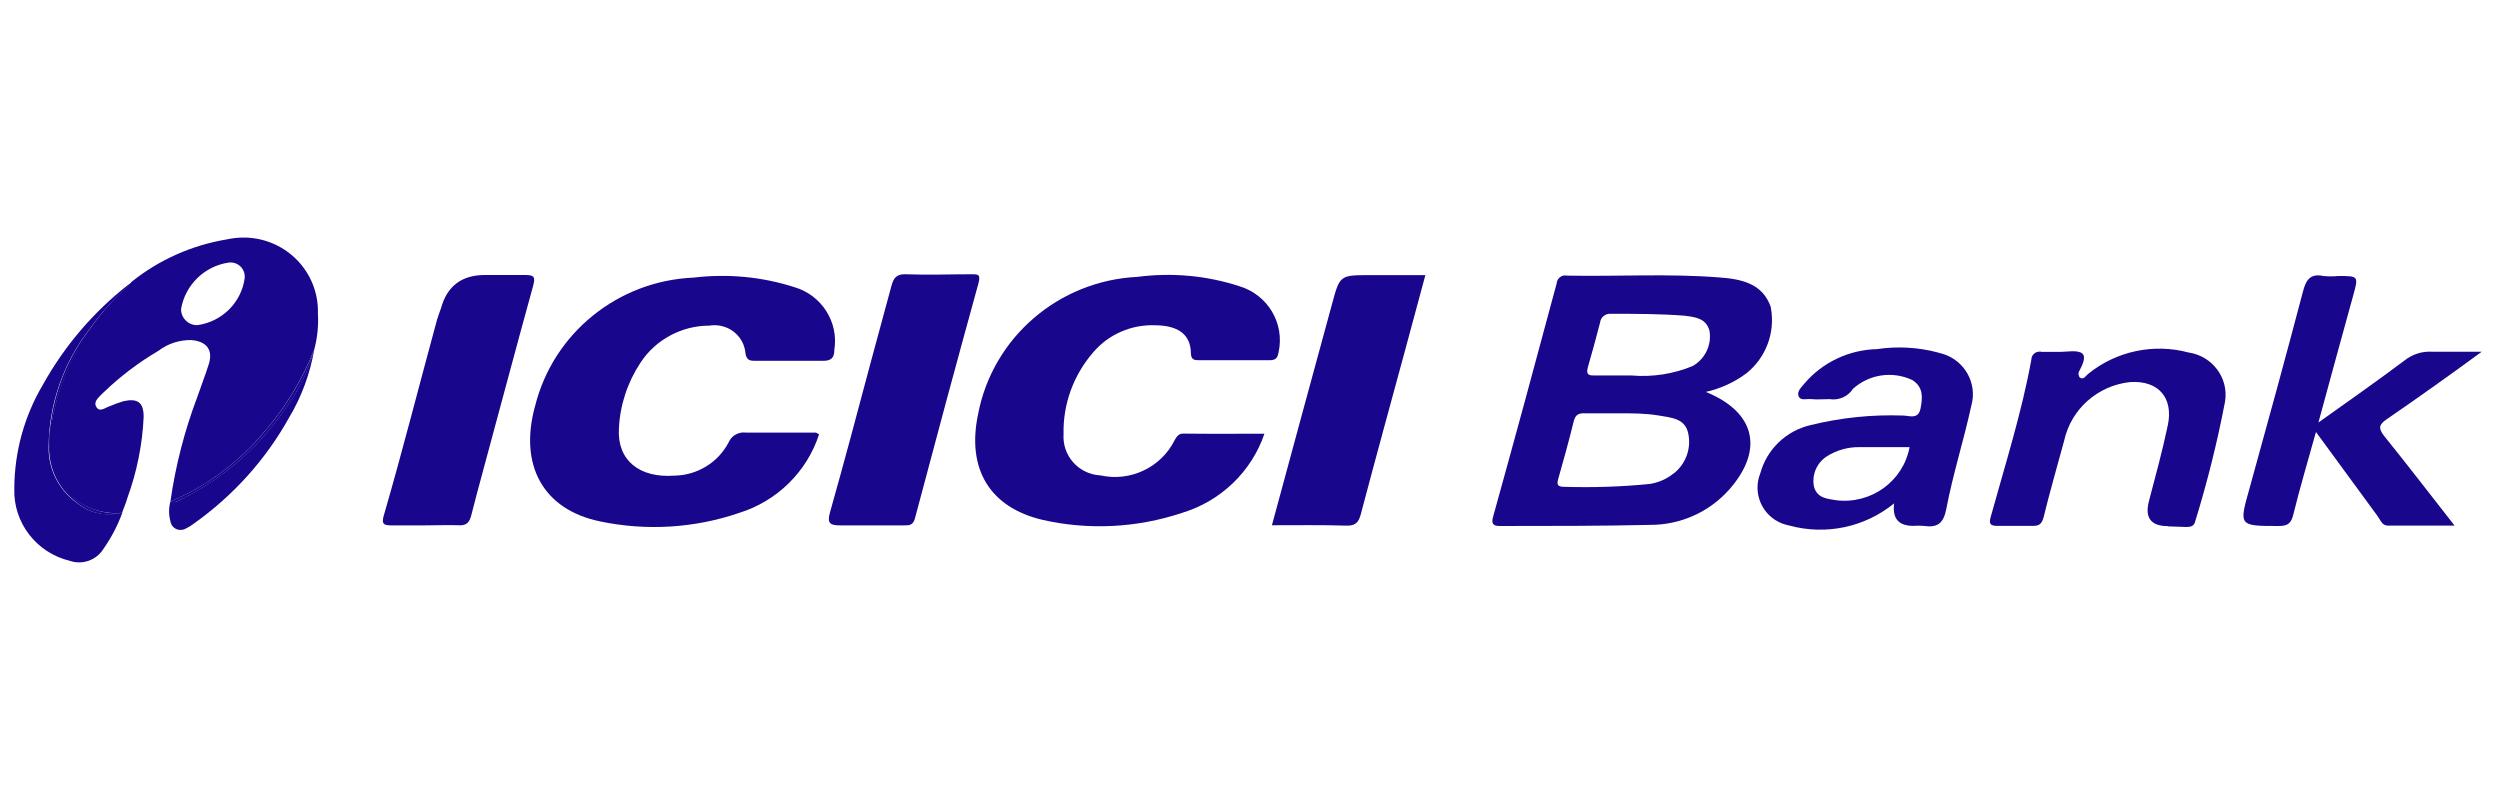 <svg xmlns="http://www.w3.org/2000/svg" id="Layer_1" data-name="Layer 1" viewBox="0 0 201 64.32"><defs><style>      .cls-1 {        fill: #18068c;      }    </style></defs><path class="cls-1" d="M14.65,40.11c-.29.13-.58.36-.95.21-.14.52-.14,1.07,0,1.58.06.45.47.76.92.7.12-.01.23-.05.33-.11.23-.11.45-.25.66-.41,3.15-2.24,5.76-5.14,7.63-8.5,1.02-1.7,1.7-3.57,2.03-5.51-.49,1.78-1.32,3.45-2.44,4.92-2.08,3.02-4.89,5.46-8.18,7.11Z"></path><path class="cls-1" d="M15.89,26.14c-.71.03-1.3-.52-1.33-1.22,0-.02,0-.05,0-.08.33-1.93,1.87-3.44,3.83-3.73.63-.08,1.2.36,1.28.98.01.1.01.2,0,.29-.27,1.95-1.82,3.48-3.78,3.76ZM25.56,25.19c.09-3.27-2.5-5.99-5.81-6.09-.52-.01-1.03.04-1.53.15-2.8.47-5.42,1.63-7.63,3.4-.6.89-1.53,1.51-2.11,2.34-2.21,2.48-3.7,5.52-4.29,8.77-.62,2.17-.04,4.49,1.53,6.13,1.11.99,2.6,1.48,4.09,1.34.15-.41.32-.8.44-1.22.76-2.09,1.2-4.28,1.3-6.49,0-1.16-.47-1.51-1.6-1.27-.37.11-.73.24-1.08.39-.37.1-.82.54-1.11.1-.29-.44.18-.79.47-1.1l.12-.11c1.33-1.28,2.81-2.4,4.41-3.34.75-.57,1.67-.86,2.61-.85,1.28.1,1.8.83,1.39,2.02-.27.85-.6,1.69-.89,2.54-1.03,2.72-1.76,5.55-2.17,8.43,2.93-1.25,5.51-3.17,7.54-5.6,1.71-1.97,3.07-4.22,4.03-6.64.25-.95.35-1.93.29-2.91Z"></path><path class="cls-1" d="M13.71,40.32c.37.15.66-.08.95-.21,3.29-1.65,6.1-4.1,8.18-7.11,1.12-1.47,1.95-3.14,2.44-4.92-.95,2.42-2.32,4.67-4.03,6.64-2.03,2.43-4.61,4.35-7.54,5.6Z"></path><path class="cls-1" d="M6.05,40.34c-1.38-1.05-2.18-2.69-2.14-4.41.02-3.46,1.2-6.81,3.34-9.54.99-1.38,2.15-2.63,3.45-3.73-.14.09-.27.15-.4.24-2.8,2.2-5.13,4.93-6.85,8.03-1.5,2.53-2.29,5.41-2.3,8.35-.09,2.74,1.77,5.16,4.46,5.81,1.01.35,2.14-.05,2.7-.95.64-.91,1.15-1.89,1.53-2.93-1.33.35-2.75.03-3.78-.88Z"></path><path class="cls-1" d="M4.2,33.77c.61-3.26,2.11-6.3,4.35-8.77.66-.82,1.53-1.51,2.11-2.34-1.28,1.1-2.42,2.36-3.4,3.73-2.13,2.73-3.3,6.09-3.31,9.54-.04,1.72.75,3.36,2.14,4.41,1.02.9,2.42,1.24,3.74.91-1.46.12-2.91-.35-4.01-1.31-1.6-1.63-2.21-3.97-1.6-6.16Z"></path><path class="cls-1" d="M65.85,34.93c-.98,3.01-3.38,5.36-6.43,6.31-3.6,1.23-7.46,1.46-11.18.68-4.58-.95-6.53-4.53-5.22-9.27,1.46-5.86,6.65-10.07,12.74-10.33,2.73-.33,5.5-.07,8.12.77,2.19.65,3.56,2.81,3.2,5.04,0,.62-.23.89-.93.88h-5.37c-.43,0-.73,0-.84-.56-.09-1.36-1.27-2.38-2.65-2.3-.09,0-.17.02-.25.03-2.24,0-4.32,1.12-5.54,2.97-1.05,1.59-1.66,3.43-1.74,5.33-.14,2.51,1.63,3.97,4.47,3.76,1.84-.03,3.51-1.06,4.35-2.67.23-.55.81-.87,1.4-.79h5.62l.24.13Z"></path><path class="cls-1" d="M101.66,34.87c-1.04,3.06-3.52,5.43-6.64,6.37-3.61,1.2-7.48,1.4-11.19.56-4.3-1.01-6.1-4.14-5.2-8.46,1.16-6.19,6.47-10.77,12.82-11.08,2.76-.36,5.57-.11,8.22.76,2.27.69,3.63,2.99,3.13,5.29-.09.48-.23.65-.73.65h-5.62c-.38,0-.67,0-.7-.51,0-1.72-1.24-2.28-2.87-2.3-1.91-.07-3.74.72-4.97,2.16-1.6,1.83-2.46,4.19-2.4,6.61-.11,1.71,1.2,3.19,2.93,3.3,0,0,.02,0,.03,0,2.42.54,4.9-.65,5.98-2.85.17-.27.29-.51.69-.51,2.14.03,4.27.01,6.51.01Z"></path><path class="cls-1" d="M186.2,34.74c-.64,2.31-1.28,4.44-1.81,6.6-.17.71-.43.95-1.16.95-3.25,0-3.22,0-2.37-3.02,1.46-5.26,2.9-10.52,4.29-15.8.24-.95.59-1.51,1.65-1.28.4.04.8.04,1.2,0,1.65,0,1.63,0,1.18,1.63-.92,3.29-1.8,6.58-2.78,10.15,2.46-1.75,4.7-3.32,6.9-4.97.64-.52,1.46-.78,2.29-.72h3.94c-1.42,1.03-2.56,1.87-3.74,2.7-1.17.83-2.58,1.83-3.89,2.72-.61.41-.72.72-.21,1.36,1.86,2.3,3.65,4.64,5.66,7.2h-5.37c-.47,0-.61-.48-.84-.79l-4.93-6.73Z"></path><path class="cls-1" d="M34.15,42.24h-2.75c-.64,0-.7-.21-.55-.77,1.53-5.27,2.87-10.57,4.3-15.81.09-.3.21-.59.31-.89q.73-2.66,3.53-2.66h3.22c.72,0,.85.13.66.85-1.39,5.03-2.73,10.09-4.09,15.1-.31,1.13-.61,2.27-.9,3.41-.14.5-.35.8-.98.76-.92-.03-1.83.01-2.75.01Z"></path><path class="cls-1" d="M102.26,42.24c1.63-6.04,3.24-11.94,4.85-17.85.61-2.27.64-2.27,3.05-2.27h4.44l-1.63,6.04c-1.19,4.4-2.4,8.77-3.56,13.18-.18.69-.46.95-1.2.92-1.89-.06-3.85-.03-5.95-.03Z"></path><path class="cls-1" d="M69.97,42.24h-2.4c-.79,0-1.1-.13-.84-1.04,1.13-4,2.2-8.02,3.28-12.08.55-2.04,1.11-4.08,1.66-6.13.17-.63.4-.97,1.17-.94,1.76.07,3.5,0,5.25,0,.57,0,.76,0,.58.72-1.73,6.27-3.43,12.57-5.11,18.91-.15.56-.46.56-.87.56h-2.73Z"></path><path class="cls-1" d="M174.3,42.3q-2.04,0-1.53-1.99c.52-1.99,1.1-4.09,1.53-6.16.43-2.07-.67-3.59-3.05-3.43-2.6.28-4.73,2.17-5.29,4.7-.55,2.05-1.15,4.09-1.65,6.15-.14.53-.34.72-.87.71h-2.87c-.56,0-.67-.18-.52-.71,1.16-4.2,2.49-8.37,3.27-12.65,0-.37.31-.66.68-.65.05,0,.1,0,.14.02h1.53c.49,0,1.36-.17,1.73.12.37.29,0,.98-.27,1.51-.04.15-.01.31.09.44.32.2.47-.15.67-.3,2.25-1.83,5.26-2.47,8.07-1.72,1.9.28,3.22,2.02,2.94,3.9,0,.02,0,.04-.01.07-.62,3.24-1.42,6.44-2.39,9.59-.09.41-.37.47-.72.47l-1.46-.05Z"></path><path class="cls-1" d="M136.09,29.43c-1.55.64-3.23.9-4.9.76h-2.92c-.47,0-.78,0-.61-.65.35-1.19.67-2.4.99-3.62.05-.43.45-.74.88-.69.02,0,.03,0,.05,0,1.94,0,3.89,0,5.83.15.87.11,1.79.2,2.04,1.25.17,1.12-.36,2.22-1.34,2.79h-.03ZM134.56,38.06c-.55.45-1.21.74-1.92.85-2.29.23-4.6.3-6.9.23-.53,0-.58-.2-.46-.63.43-1.51.87-3.09,1.25-4.65.14-.54.41-.65.92-.63h2.73c1.07,0,2.15,0,3.2.18,1.05.18,2.09.24,2.35,1.42.27,1.22-.19,2.48-1.18,3.25ZM142.39,24.74c-.64-1.93-2.34-2.3-4.11-2.43-4.09-.33-8.19-.07-12.3-.15-.37-.08-.73.16-.81.53,0,.02-.01.05-.01.08-1.68,6.28-3.38,12.53-5.11,18.76-.17.6,0,.77.58.76,4.03,0,8.06,0,12.07-.09,2.43,0,4.73-1.04,6.33-2.84,2.79-3.17,2.14-6.21-1.88-7.85,1.19-.27,2.31-.78,3.28-1.51,1.56-1.26,2.31-3.27,1.95-5.24Z"></path><path class="cls-1" d="M147.64,40.22c-.75-.12-1.53-.17-1.79-1.07-.2-.93.19-1.89.98-2.43.8-.52,1.74-.79,2.7-.77h4c-.51,2.74-3.09,4.61-5.89,4.27ZM155.88,28.36c-1.62-.44-3.31-.54-4.97-.29-2.25.05-4.38,1.06-5.83,2.76-.24.3-.63.63-.47,1.03.15.39.69.18,1.05.23.37.05.96,0,1.43,0,.74.12,1.49-.2,1.89-.83,1.3-1.17,3.17-1.45,4.76-.71.9.56.85,1.39.67,2.3-.18.91-.93.56-1.4.56-2.51-.09-5.01.17-7.45.77-1.96.46-3.5,1.94-4.03,3.87-.64,1.59.13,3.39,1.73,4.03.19.07.38.13.59.17,2.94.81,6.09.14,8.44-1.78q-.24,1.81,1.53,1.81c.27-.02.55-.02.82,0,1.13.17,1.62-.18,1.85-1.4.53-2.78,1.4-5.48,2-8.25.52-1.81-.54-3.68-2.36-4.2-.08-.02-.16-.04-.25-.06Z"></path></svg>
